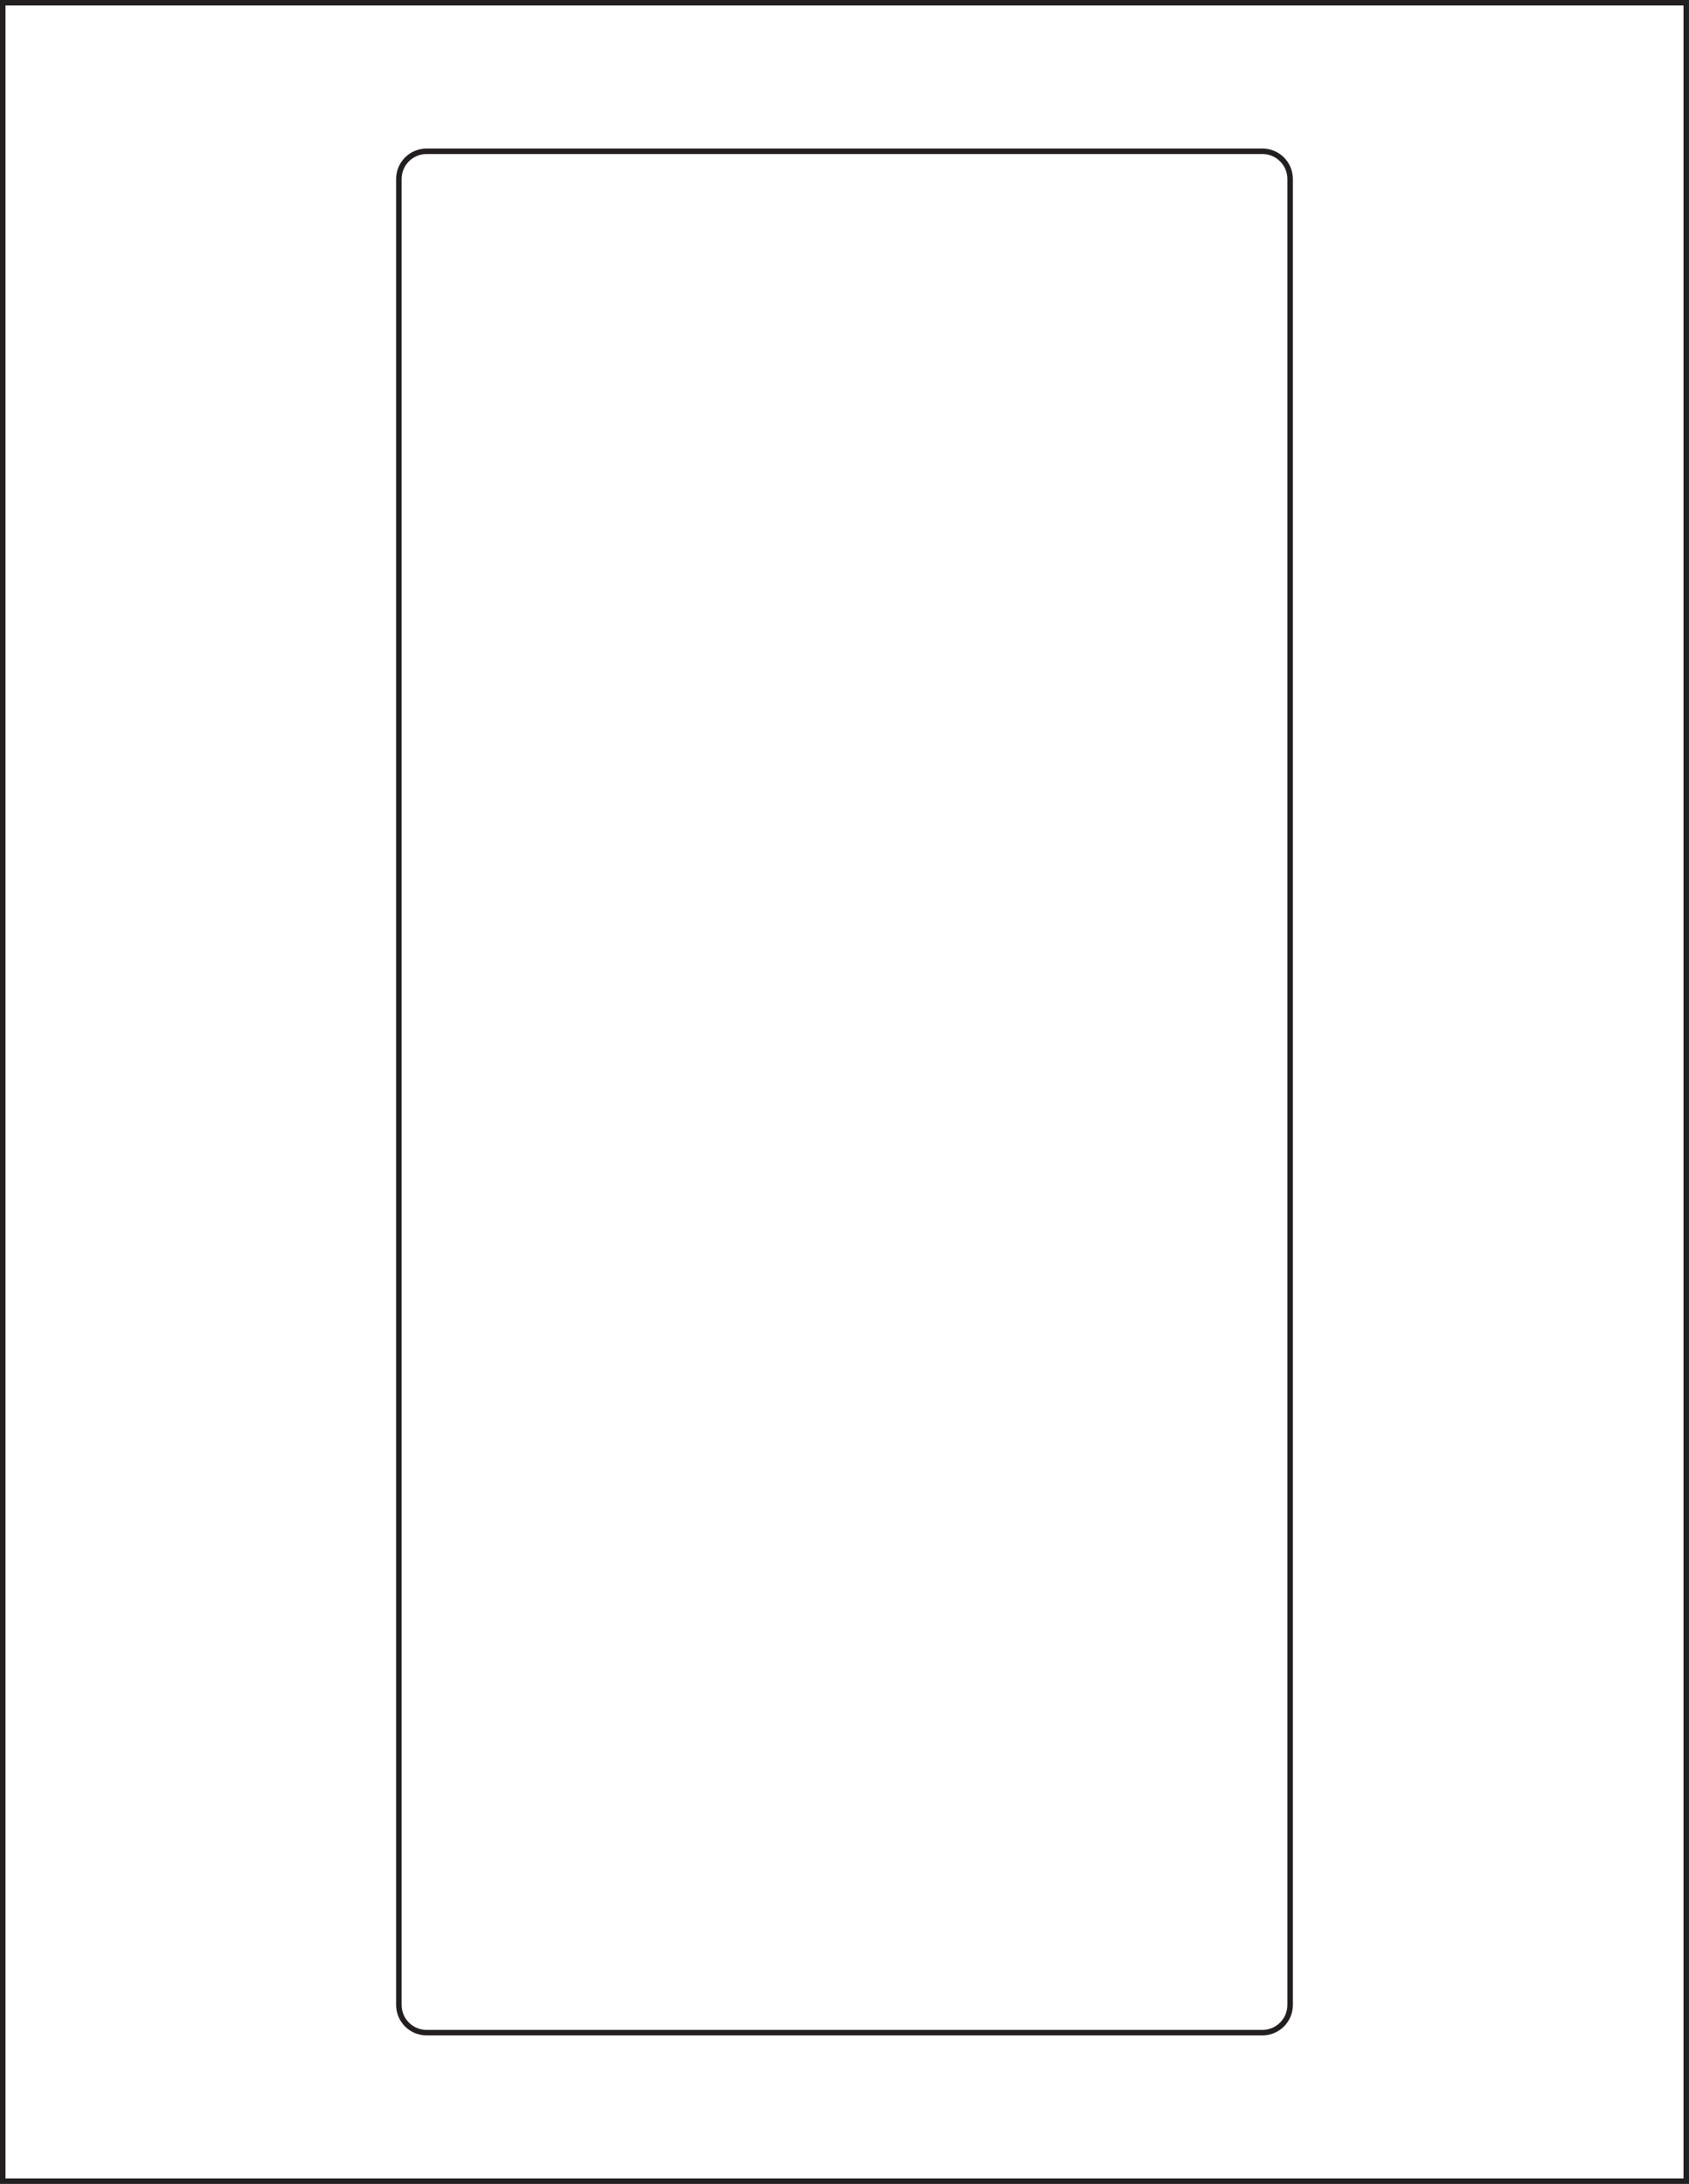 <?xml version="1.0" encoding="utf-8"?>
<!-- Generator: Adobe Illustrator 21.1.0, SVG Export Plug-In . SVG Version: 6.00 Build 0)  -->
<svg version="1.1" id="Layer_1" xmlns="http://www.w3.org/2000/svg" xmlns:xlink="http://www.w3.org/1999/xlink" x="0px" y="0px"
	 viewBox="0 0 614 794" style="enable-background:new 0 0 614 794;" xml:space="preserve">
<style type="text/css">
	.st0{fill:none;stroke:#231F20;stroke-width:2;}
</style>
<title>SL729</title>
<path class="st0" d="M155.1,55h303.8c5.6,0,10.1,4.5,10.1,10.1v663.8c0,5.6-4.5,10.1-10.1,10.1H155.1c-5.6,0-10.1-4.5-10.1-10.1
	V65.1C145,59.5,149.5,55,155.1,55z"/>
<rect x="1" y="1" class="st0" width="612" height="792"/>
</svg>
